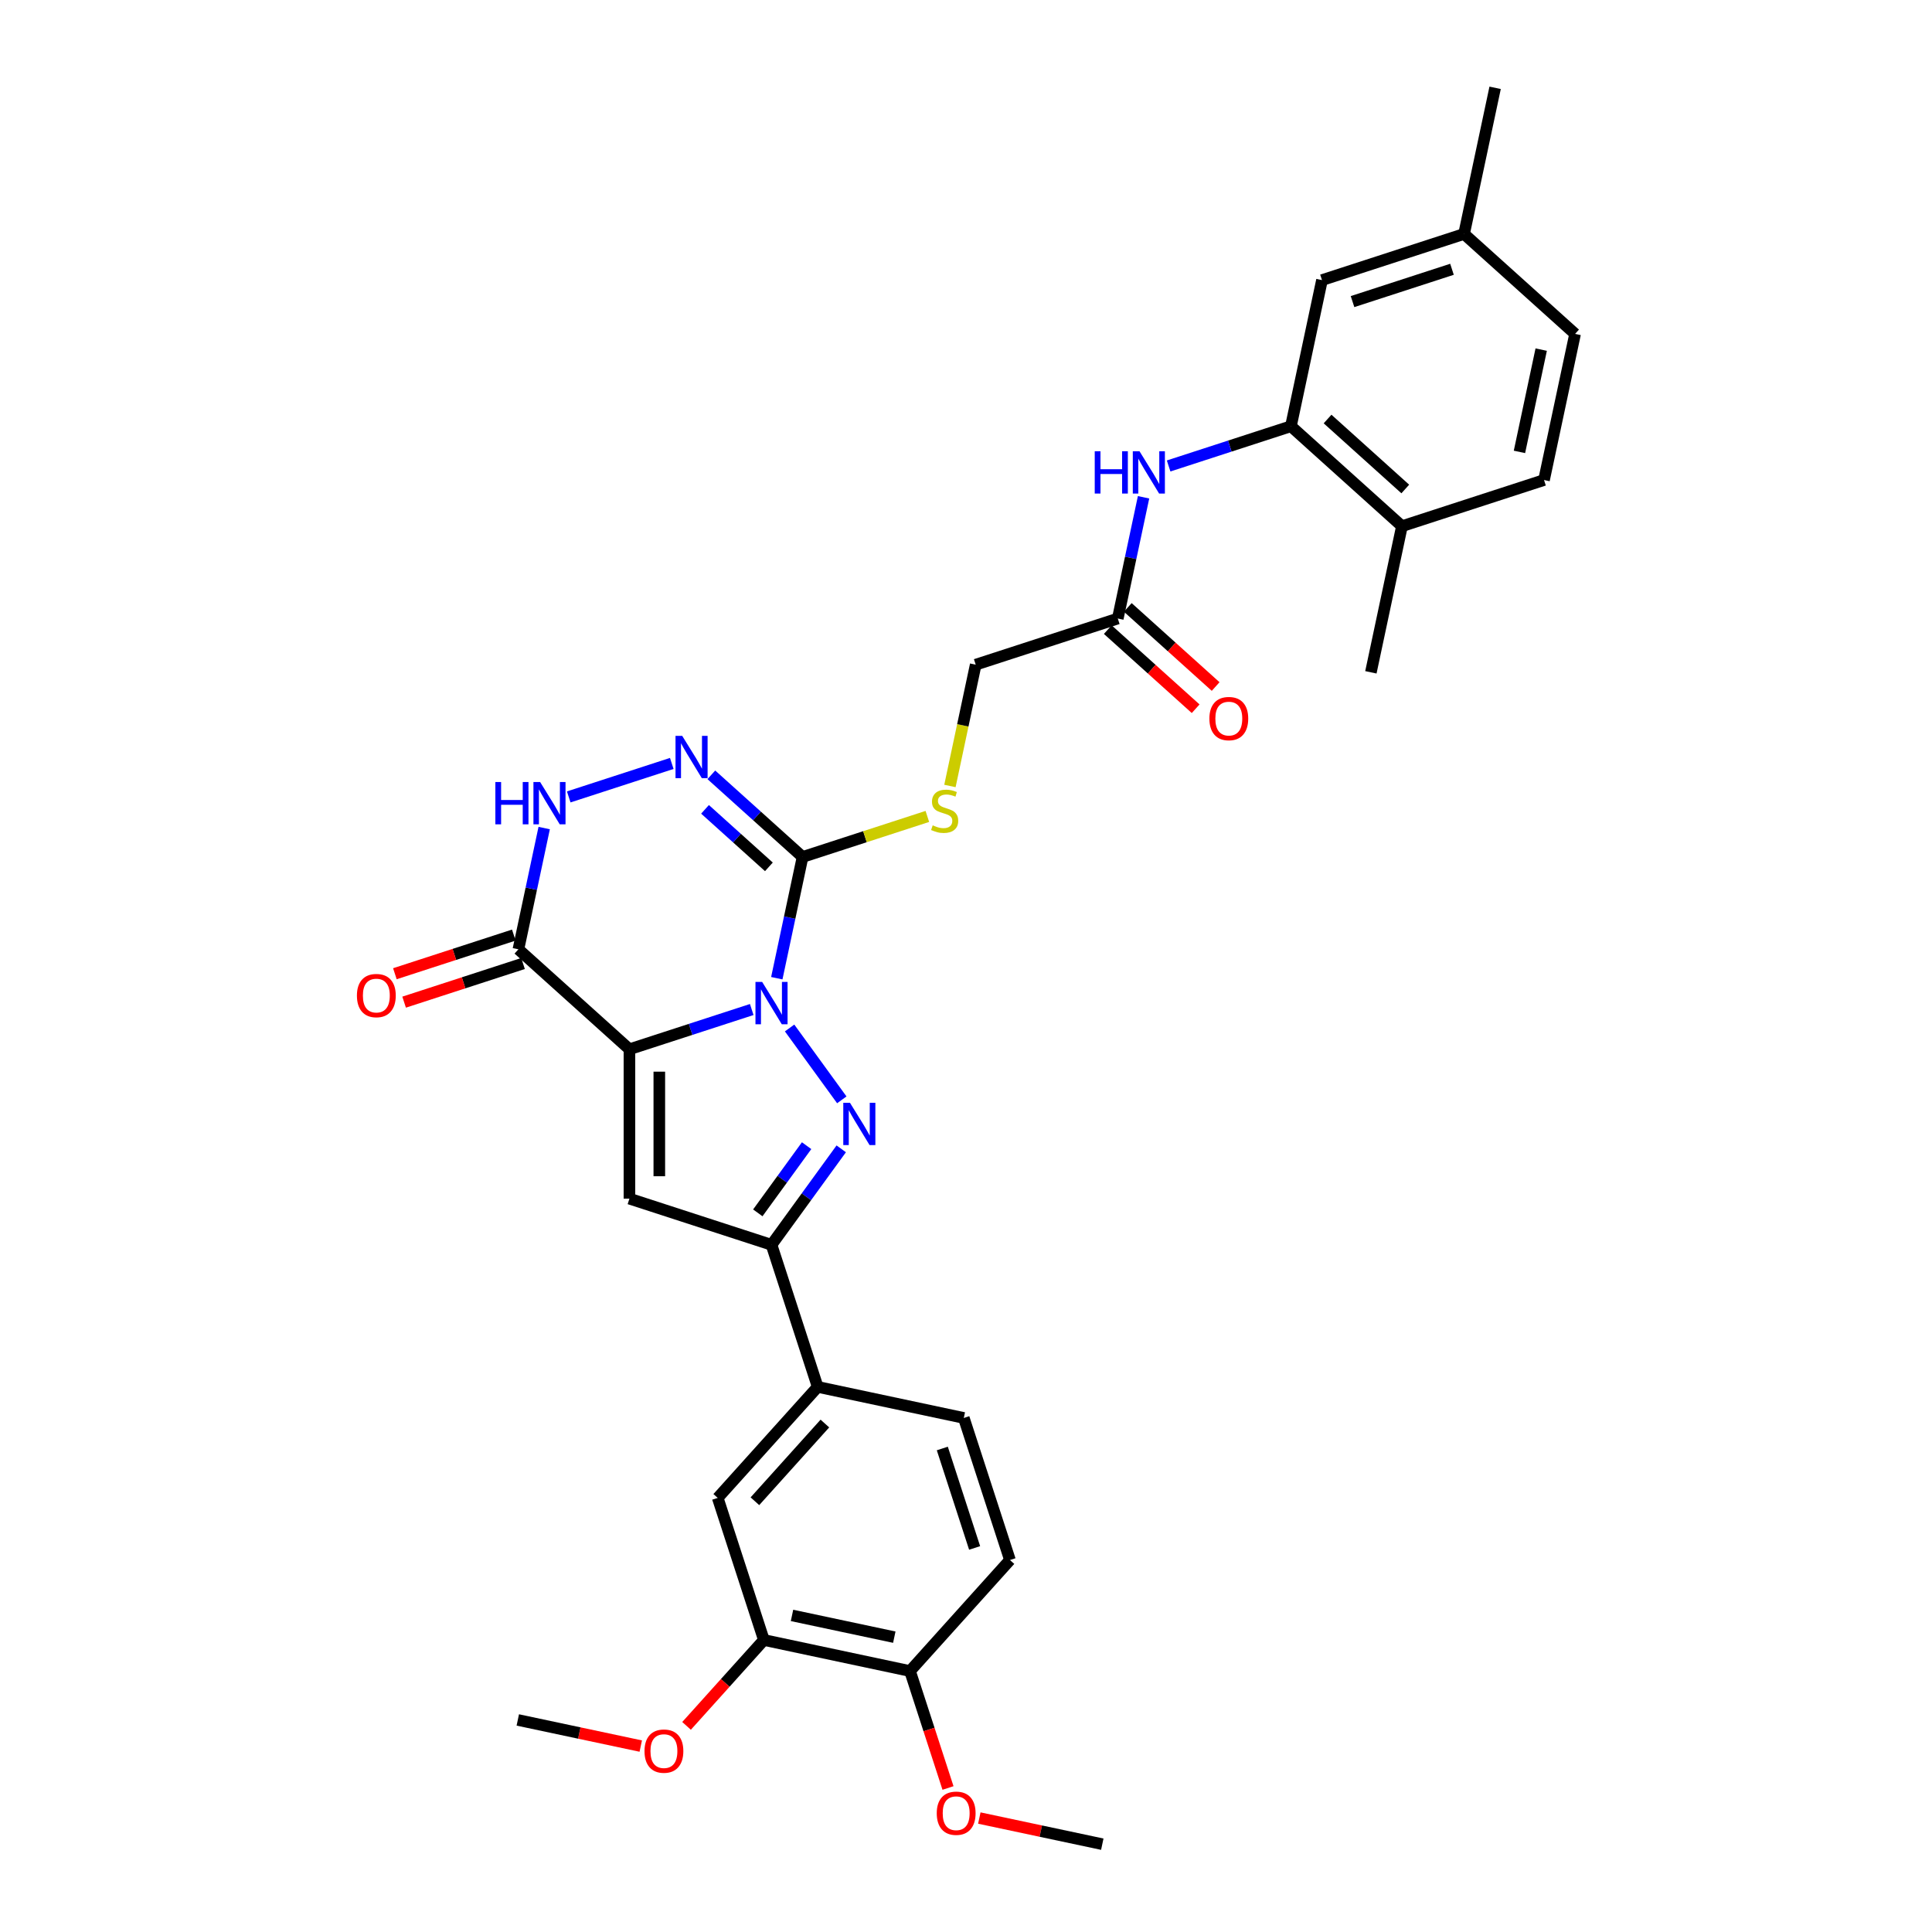 <?xml version='1.0' encoding='iso-8859-1'?>
<svg version='1.1' baseProfile='full'
              xmlns='http://www.w3.org/2000/svg'
                      xmlns:rdkit='http://www.rdkit.org/xml'
                      xmlns:xlink='http://www.w3.org/1999/xlink'
                  xml:space='preserve'
width='1000px' height='1000px' viewBox='0 0 1000 1000'>
<!-- END OF HEADER -->
<rect style='opacity:1.0;fill:#FFFFFF;stroke:none' width='1000' height='1000' x='0' y='0'> </rect>
<path class='bond-0' d='M 389.096,522.527 L 357.446,532.811' style='fill:none;fill-rule:evenodd;stroke:#0000FF;stroke-width:6px;stroke-linecap:butt;stroke-linejoin:miter;stroke-opacity:1' />
<path class='bond-0' d='M 357.446,532.811 L 325.795,543.095' style='fill:none;fill-rule:evenodd;stroke:#000000;stroke-width:6px;stroke-linecap:butt;stroke-linejoin:miter;stroke-opacity:1' />
<path class='bond-1' d='M 408.693,532.083 L 435.714,569.273' style='fill:none;fill-rule:evenodd;stroke:#0000FF;stroke-width:6px;stroke-linecap:butt;stroke-linejoin:miter;stroke-opacity:1' />
<path class='bond-2' d='M 402.072,506.319 L 408.741,474.943' style='fill:none;fill-rule:evenodd;stroke:#0000FF;stroke-width:6px;stroke-linecap:butt;stroke-linejoin:miter;stroke-opacity:1' />
<path class='bond-2' d='M 408.741,474.943 L 415.411,443.567' style='fill:none;fill-rule:evenodd;stroke:#000000;stroke-width:6px;stroke-linecap:butt;stroke-linejoin:miter;stroke-opacity:1' />
<path class='bond-3' d='M 325.795,543.095 L 325.795,620.419' style='fill:none;fill-rule:evenodd;stroke:#000000;stroke-width:6px;stroke-linecap:butt;stroke-linejoin:miter;stroke-opacity:1' />
<path class='bond-3' d='M 341.26,554.694 L 341.26,608.82' style='fill:none;fill-rule:evenodd;stroke:#000000;stroke-width:6px;stroke-linecap:butt;stroke-linejoin:miter;stroke-opacity:1' />
<path class='bond-4' d='M 325.795,543.095 L 268.332,491.356' style='fill:none;fill-rule:evenodd;stroke:#000000;stroke-width:6px;stroke-linecap:butt;stroke-linejoin:miter;stroke-opacity:1' />
<path class='bond-5' d='M 435.424,594.639 L 417.379,619.476' style='fill:none;fill-rule:evenodd;stroke:#0000FF;stroke-width:6px;stroke-linecap:butt;stroke-linejoin:miter;stroke-opacity:1' />
<path class='bond-5' d='M 417.379,619.476 L 399.334,644.313' style='fill:none;fill-rule:evenodd;stroke:#000000;stroke-width:6px;stroke-linecap:butt;stroke-linejoin:miter;stroke-opacity:1' />
<path class='bond-5' d='M 417.5,593 L 404.868,610.386' style='fill:none;fill-rule:evenodd;stroke:#0000FF;stroke-width:6px;stroke-linecap:butt;stroke-linejoin:miter;stroke-opacity:1' />
<path class='bond-5' d='M 404.868,610.386 L 392.236,627.772' style='fill:none;fill-rule:evenodd;stroke:#000000;stroke-width:6px;stroke-linecap:butt;stroke-linejoin:miter;stroke-opacity:1' />
<path class='bond-6' d='M 415.411,443.567 L 391.798,422.306' style='fill:none;fill-rule:evenodd;stroke:#000000;stroke-width:6px;stroke-linecap:butt;stroke-linejoin:miter;stroke-opacity:1' />
<path class='bond-6' d='M 391.798,422.306 L 368.186,401.045' style='fill:none;fill-rule:evenodd;stroke:#0000FF;stroke-width:6px;stroke-linecap:butt;stroke-linejoin:miter;stroke-opacity:1' />
<path class='bond-6' d='M 397.979,448.681 L 381.45,433.799' style='fill:none;fill-rule:evenodd;stroke:#000000;stroke-width:6px;stroke-linecap:butt;stroke-linejoin:miter;stroke-opacity:1' />
<path class='bond-6' d='M 381.45,433.799 L 364.921,418.916' style='fill:none;fill-rule:evenodd;stroke:#0000FF;stroke-width:6px;stroke-linecap:butt;stroke-linejoin:miter;stroke-opacity:1' />
<path class='bond-11' d='M 415.411,443.567 L 447.703,433.074' style='fill:none;fill-rule:evenodd;stroke:#000000;stroke-width:6px;stroke-linecap:butt;stroke-linejoin:miter;stroke-opacity:1' />
<path class='bond-11' d='M 447.703,433.074 L 479.996,422.582' style='fill:none;fill-rule:evenodd;stroke:#CCCC00;stroke-width:6px;stroke-linecap:butt;stroke-linejoin:miter;stroke-opacity:1' />
<path class='bond-32' d='M 325.795,620.419 L 399.334,644.313' style='fill:none;fill-rule:evenodd;stroke:#000000;stroke-width:6px;stroke-linecap:butt;stroke-linejoin:miter;stroke-opacity:1' />
<path class='bond-15' d='M 265.943,484.002 L 235.166,494.002' style='fill:none;fill-rule:evenodd;stroke:#000000;stroke-width:6px;stroke-linecap:butt;stroke-linejoin:miter;stroke-opacity:1' />
<path class='bond-15' d='M 235.166,494.002 L 204.389,504.002' style='fill:none;fill-rule:evenodd;stroke:#FF0000;stroke-width:6px;stroke-linecap:butt;stroke-linejoin:miter;stroke-opacity:1' />
<path class='bond-15' d='M 270.722,498.709 L 239.945,508.709' style='fill:none;fill-rule:evenodd;stroke:#000000;stroke-width:6px;stroke-linecap:butt;stroke-linejoin:miter;stroke-opacity:1' />
<path class='bond-15' d='M 239.945,508.709 L 209.168,518.709' style='fill:none;fill-rule:evenodd;stroke:#FF0000;stroke-width:6px;stroke-linecap:butt;stroke-linejoin:miter;stroke-opacity:1' />
<path class='bond-33' d='M 268.332,491.356 L 275.002,459.98' style='fill:none;fill-rule:evenodd;stroke:#000000;stroke-width:6px;stroke-linecap:butt;stroke-linejoin:miter;stroke-opacity:1' />
<path class='bond-33' d='M 275.002,459.98 L 281.671,428.604' style='fill:none;fill-rule:evenodd;stroke:#0000FF;stroke-width:6px;stroke-linecap:butt;stroke-linejoin:miter;stroke-opacity:1' />
<path class='bond-9' d='M 399.334,644.313 L 423.228,717.852' style='fill:none;fill-rule:evenodd;stroke:#000000;stroke-width:6px;stroke-linecap:butt;stroke-linejoin:miter;stroke-opacity:1' />
<path class='bond-7' d='M 347.71,395.154 L 294.377,412.483' style='fill:none;fill-rule:evenodd;stroke:#0000FF;stroke-width:6px;stroke-linecap:butt;stroke-linejoin:miter;stroke-opacity:1' />
<path class='bond-8' d='M 668.181,220.616 L 636.53,230.9' style='fill:none;fill-rule:evenodd;stroke:#000000;stroke-width:6px;stroke-linecap:butt;stroke-linejoin:miter;stroke-opacity:1' />
<path class='bond-8' d='M 636.53,230.9 L 604.879,241.184' style='fill:none;fill-rule:evenodd;stroke:#0000FF;stroke-width:6px;stroke-linecap:butt;stroke-linejoin:miter;stroke-opacity:1' />
<path class='bond-16' d='M 668.181,220.616 L 725.643,272.356' style='fill:none;fill-rule:evenodd;stroke:#000000;stroke-width:6px;stroke-linecap:butt;stroke-linejoin:miter;stroke-opacity:1' />
<path class='bond-16' d='M 687.148,216.885 L 727.372,253.103' style='fill:none;fill-rule:evenodd;stroke:#000000;stroke-width:6px;stroke-linecap:butt;stroke-linejoin:miter;stroke-opacity:1' />
<path class='bond-18' d='M 668.181,220.616 L 684.257,144.983' style='fill:none;fill-rule:evenodd;stroke:#000000;stroke-width:6px;stroke-linecap:butt;stroke-linejoin:miter;stroke-opacity:1' />
<path class='bond-13' d='M 423.228,717.852 L 371.489,775.314' style='fill:none;fill-rule:evenodd;stroke:#000000;stroke-width:6px;stroke-linecap:butt;stroke-linejoin:miter;stroke-opacity:1' />
<path class='bond-13' d='M 426.96,736.819 L 390.742,777.043' style='fill:none;fill-rule:evenodd;stroke:#000000;stroke-width:6px;stroke-linecap:butt;stroke-linejoin:miter;stroke-opacity:1' />
<path class='bond-19' d='M 423.228,717.852 L 498.862,733.928' style='fill:none;fill-rule:evenodd;stroke:#000000;stroke-width:6px;stroke-linecap:butt;stroke-linejoin:miter;stroke-opacity:1' />
<path class='bond-10' d='M 591.903,257.393 L 585.234,288.769' style='fill:none;fill-rule:evenodd;stroke:#0000FF;stroke-width:6px;stroke-linecap:butt;stroke-linejoin:miter;stroke-opacity:1' />
<path class='bond-10' d='M 585.234,288.769 L 578.565,320.145' style='fill:none;fill-rule:evenodd;stroke:#000000;stroke-width:6px;stroke-linecap:butt;stroke-linejoin:miter;stroke-opacity:1' />
<path class='bond-22' d='M 491.681,406.821 L 498.354,375.43' style='fill:none;fill-rule:evenodd;stroke:#CCCC00;stroke-width:6px;stroke-linecap:butt;stroke-linejoin:miter;stroke-opacity:1' />
<path class='bond-22' d='M 498.354,375.43 L 505.026,344.039' style='fill:none;fill-rule:evenodd;stroke:#000000;stroke-width:6px;stroke-linecap:butt;stroke-linejoin:miter;stroke-opacity:1' />
<path class='bond-12' d='M 578.565,320.145 L 505.026,344.039' style='fill:none;fill-rule:evenodd;stroke:#000000;stroke-width:6px;stroke-linecap:butt;stroke-linejoin:miter;stroke-opacity:1' />
<path class='bond-20' d='M 573.391,325.891 L 596.13,346.365' style='fill:none;fill-rule:evenodd;stroke:#000000;stroke-width:6px;stroke-linecap:butt;stroke-linejoin:miter;stroke-opacity:1' />
<path class='bond-20' d='M 596.13,346.365 L 618.869,366.839' style='fill:none;fill-rule:evenodd;stroke:#FF0000;stroke-width:6px;stroke-linecap:butt;stroke-linejoin:miter;stroke-opacity:1' />
<path class='bond-20' d='M 583.739,314.398 L 606.478,334.872' style='fill:none;fill-rule:evenodd;stroke:#000000;stroke-width:6px;stroke-linecap:butt;stroke-linejoin:miter;stroke-opacity:1' />
<path class='bond-20' d='M 606.478,334.872 L 629.216,355.346' style='fill:none;fill-rule:evenodd;stroke:#FF0000;stroke-width:6px;stroke-linecap:butt;stroke-linejoin:miter;stroke-opacity:1' />
<path class='bond-14' d='M 371.489,775.314 L 395.383,848.853' style='fill:none;fill-rule:evenodd;stroke:#000000;stroke-width:6px;stroke-linecap:butt;stroke-linejoin:miter;stroke-opacity:1' />
<path class='bond-25' d='M 395.383,848.853 L 375.369,871.082' style='fill:none;fill-rule:evenodd;stroke:#000000;stroke-width:6px;stroke-linecap:butt;stroke-linejoin:miter;stroke-opacity:1' />
<path class='bond-25' d='M 375.369,871.082 L 355.354,893.31' style='fill:none;fill-rule:evenodd;stroke:#FF0000;stroke-width:6px;stroke-linecap:butt;stroke-linejoin:miter;stroke-opacity:1' />
<path class='bond-34' d='M 395.383,848.853 L 471.017,864.93' style='fill:none;fill-rule:evenodd;stroke:#000000;stroke-width:6px;stroke-linecap:butt;stroke-linejoin:miter;stroke-opacity:1' />
<path class='bond-34' d='M 409.943,836.138 L 462.887,847.392' style='fill:none;fill-rule:evenodd;stroke:#000000;stroke-width:6px;stroke-linecap:butt;stroke-linejoin:miter;stroke-opacity:1' />
<path class='bond-23' d='M 725.643,272.356 L 799.182,248.462' style='fill:none;fill-rule:evenodd;stroke:#000000;stroke-width:6px;stroke-linecap:butt;stroke-linejoin:miter;stroke-opacity:1' />
<path class='bond-28' d='M 725.643,272.356 L 709.567,347.99' style='fill:none;fill-rule:evenodd;stroke:#000000;stroke-width:6px;stroke-linecap:butt;stroke-linejoin:miter;stroke-opacity:1' />
<path class='bond-17' d='M 471.017,864.93 L 522.756,807.467' style='fill:none;fill-rule:evenodd;stroke:#000000;stroke-width:6px;stroke-linecap:butt;stroke-linejoin:miter;stroke-opacity:1' />
<path class='bond-27' d='M 471.017,864.93 L 480.851,895.197' style='fill:none;fill-rule:evenodd;stroke:#000000;stroke-width:6px;stroke-linecap:butt;stroke-linejoin:miter;stroke-opacity:1' />
<path class='bond-27' d='M 480.851,895.197 L 490.685,925.463' style='fill:none;fill-rule:evenodd;stroke:#FF0000;stroke-width:6px;stroke-linecap:butt;stroke-linejoin:miter;stroke-opacity:1' />
<path class='bond-24' d='M 684.257,144.983 L 757.796,121.088' style='fill:none;fill-rule:evenodd;stroke:#000000;stroke-width:6px;stroke-linecap:butt;stroke-linejoin:miter;stroke-opacity:1' />
<path class='bond-24' d='M 700.067,156.106 L 751.544,139.38' style='fill:none;fill-rule:evenodd;stroke:#000000;stroke-width:6px;stroke-linecap:butt;stroke-linejoin:miter;stroke-opacity:1' />
<path class='bond-21' d='M 498.862,733.928 L 522.756,807.467' style='fill:none;fill-rule:evenodd;stroke:#000000;stroke-width:6px;stroke-linecap:butt;stroke-linejoin:miter;stroke-opacity:1' />
<path class='bond-21' d='M 487.738,749.738 L 504.464,801.215' style='fill:none;fill-rule:evenodd;stroke:#000000;stroke-width:6px;stroke-linecap:butt;stroke-linejoin:miter;stroke-opacity:1' />
<path class='bond-35' d='M 799.182,248.462 L 815.259,172.828' style='fill:none;fill-rule:evenodd;stroke:#000000;stroke-width:6px;stroke-linecap:butt;stroke-linejoin:miter;stroke-opacity:1' />
<path class='bond-35' d='M 786.467,233.901 L 797.72,180.958' style='fill:none;fill-rule:evenodd;stroke:#000000;stroke-width:6px;stroke-linecap:butt;stroke-linejoin:miter;stroke-opacity:1' />
<path class='bond-26' d='M 757.796,121.088 L 815.259,172.828' style='fill:none;fill-rule:evenodd;stroke:#000000;stroke-width:6px;stroke-linecap:butt;stroke-linejoin:miter;stroke-opacity:1' />
<path class='bond-29' d='M 757.796,121.088 L 773.873,45.455' style='fill:none;fill-rule:evenodd;stroke:#000000;stroke-width:6px;stroke-linecap:butt;stroke-linejoin:miter;stroke-opacity:1' />
<path class='bond-30' d='M 331.658,903.769 L 299.834,897.004' style='fill:none;fill-rule:evenodd;stroke:#FF0000;stroke-width:6px;stroke-linecap:butt;stroke-linejoin:miter;stroke-opacity:1' />
<path class='bond-30' d='M 299.834,897.004 L 268.01,890.24' style='fill:none;fill-rule:evenodd;stroke:#000000;stroke-width:6px;stroke-linecap:butt;stroke-linejoin:miter;stroke-opacity:1' />
<path class='bond-31' d='M 506.896,941.017 L 538.721,947.781' style='fill:none;fill-rule:evenodd;stroke:#FF0000;stroke-width:6px;stroke-linecap:butt;stroke-linejoin:miter;stroke-opacity:1' />
<path class='bond-31' d='M 538.721,947.781 L 570.545,954.545' style='fill:none;fill-rule:evenodd;stroke:#000000;stroke-width:6px;stroke-linecap:butt;stroke-linejoin:miter;stroke-opacity:1' />
<path  class='atom-0' d='M 394.494 508.252
L 401.669 519.85
Q 402.381 520.995, 403.525 523.067
Q 404.669 525.139, 404.731 525.263
L 404.731 508.252
L 407.639 508.252
L 407.639 530.15
L 404.638 530.15
L 396.937 517.469
Q 396.04 515.984, 395.081 514.283
Q 394.153 512.582, 393.875 512.056
L 393.875 530.15
L 391.03 530.15
L 391.03 508.252
L 394.494 508.252
' fill='#0000FF'/>
<path  class='atom-2' d='M 439.943 570.808
L 447.119 582.406
Q 447.83 583.551, 448.975 585.623
Q 450.119 587.695, 450.181 587.819
L 450.181 570.808
L 453.088 570.808
L 453.088 592.706
L 450.088 592.706
L 442.387 580.025
Q 441.49 578.54, 440.531 576.839
Q 439.603 575.138, 439.325 574.612
L 439.325 592.706
L 436.479 592.706
L 436.479 570.808
L 439.943 570.808
' fill='#0000FF'/>
<path  class='atom-7' d='M 353.108 380.878
L 360.283 392.477
Q 360.994 393.621, 362.139 395.694
Q 363.283 397.766, 363.345 397.89
L 363.345 380.878
L 366.252 380.878
L 366.252 402.776
L 363.252 402.776
L 355.551 390.095
Q 354.654 388.611, 353.695 386.91
Q 352.767 385.209, 352.489 384.683
L 352.489 402.776
L 349.643 402.776
L 349.643 380.878
L 353.108 380.878
' fill='#0000FF'/>
<path  class='atom-8' d='M 256.402 404.773
L 259.372 404.773
L 259.372 414.082
L 270.568 414.082
L 270.568 404.773
L 273.537 404.773
L 273.537 426.671
L 270.568 426.671
L 270.568 416.557
L 259.372 416.557
L 259.372 426.671
L 256.402 426.671
L 256.402 404.773
' fill='#0000FF'/>
<path  class='atom-8' d='M 279.568 404.773
L 286.744 416.371
Q 287.455 417.516, 288.6 419.588
Q 289.744 421.66, 289.806 421.784
L 289.806 404.773
L 292.713 404.773
L 292.713 426.671
L 289.713 426.671
L 282.012 413.99
Q 281.115 412.505, 280.156 410.804
Q 279.228 409.103, 278.95 408.577
L 278.95 426.671
L 276.104 426.671
L 276.104 404.773
L 279.568 404.773
' fill='#0000FF'/>
<path  class='atom-11' d='M 566.635 233.562
L 569.604 233.562
L 569.604 242.871
L 580.801 242.871
L 580.801 233.562
L 583.77 233.562
L 583.77 255.46
L 580.801 255.46
L 580.801 245.346
L 569.604 245.346
L 569.604 255.46
L 566.635 255.46
L 566.635 233.562
' fill='#0000FF'/>
<path  class='atom-11' d='M 589.801 233.562
L 596.977 245.16
Q 597.688 246.305, 598.832 248.377
Q 599.977 250.449, 600.039 250.573
L 600.039 233.562
L 602.946 233.562
L 602.946 255.46
L 599.946 255.46
L 592.245 242.779
Q 591.348 241.294, 590.389 239.593
Q 589.461 237.892, 589.182 237.366
L 589.182 255.46
L 586.337 255.46
L 586.337 233.562
L 589.801 233.562
' fill='#0000FF'/>
<path  class='atom-12' d='M 482.764 427.189
Q 483.011 427.281, 484.032 427.714
Q 485.052 428.147, 486.166 428.426
Q 487.31 428.673, 488.424 428.673
Q 490.496 428.673, 491.702 427.683
Q 492.909 426.663, 492.909 424.9
Q 492.909 423.693, 492.29 422.951
Q 491.702 422.209, 490.774 421.807
Q 489.847 421.405, 488.3 420.941
Q 486.351 420.353, 485.176 419.796
Q 484.032 419.24, 483.197 418.064
Q 482.393 416.889, 482.393 414.91
Q 482.393 412.157, 484.248 410.456
Q 486.135 408.755, 489.847 408.755
Q 492.383 408.755, 495.259 409.961
L 494.548 412.342
Q 491.919 411.26, 489.939 411.26
Q 487.805 411.26, 486.63 412.157
Q 485.455 413.023, 485.485 414.538
Q 485.485 415.714, 486.073 416.425
Q 486.692 417.136, 487.558 417.539
Q 488.455 417.941, 489.939 418.405
Q 491.919 419.023, 493.094 419.642
Q 494.269 420.26, 495.105 421.528
Q 495.971 422.766, 495.971 424.9
Q 495.971 427.931, 493.929 429.57
Q 491.919 431.178, 488.547 431.178
Q 486.599 431.178, 485.114 430.745
Q 483.661 430.343, 481.929 429.632
L 482.764 427.189
' fill='#CCCC00'/>
<path  class='atom-16' d='M 184.741 515.312
Q 184.741 510.054, 187.339 507.115
Q 189.937 504.177, 194.793 504.177
Q 199.649 504.177, 202.247 507.115
Q 204.845 510.054, 204.845 515.312
Q 204.845 520.632, 202.216 523.663
Q 199.587 526.663, 194.793 526.663
Q 189.968 526.663, 187.339 523.663
Q 184.741 520.662, 184.741 515.312
M 194.793 524.188
Q 198.134 524.188, 199.928 521.961
Q 201.753 519.704, 201.753 515.312
Q 201.753 511.012, 199.928 508.847
Q 198.134 506.651, 194.793 506.651
Q 191.453 506.651, 189.628 508.816
Q 187.834 510.982, 187.834 515.312
Q 187.834 519.735, 189.628 521.961
Q 191.453 524.188, 194.793 524.188
' fill='#FF0000'/>
<path  class='atom-21' d='M 625.976 371.946
Q 625.976 366.688, 628.574 363.75
Q 631.172 360.811, 636.028 360.811
Q 640.884 360.811, 643.482 363.75
Q 646.08 366.688, 646.08 371.946
Q 646.08 377.266, 643.451 380.297
Q 640.822 383.297, 636.028 383.297
Q 631.203 383.297, 628.574 380.297
Q 625.976 377.297, 625.976 371.946
M 636.028 380.823
Q 639.368 380.823, 641.162 378.596
Q 642.987 376.338, 642.987 371.946
Q 642.987 367.647, 641.162 365.482
Q 639.368 363.286, 636.028 363.286
Q 632.687 363.286, 630.862 365.451
Q 629.069 367.616, 629.069 371.946
Q 629.069 376.369, 630.862 378.596
Q 632.687 380.823, 636.028 380.823
' fill='#FF0000'/>
<path  class='atom-26' d='M 333.592 906.378
Q 333.592 901.12, 336.19 898.182
Q 338.788 895.243, 343.644 895.243
Q 348.499 895.243, 351.098 898.182
Q 353.696 901.12, 353.696 906.378
Q 353.696 911.698, 351.067 914.729
Q 348.438 917.729, 343.644 917.729
Q 338.819 917.729, 336.19 914.729
Q 333.592 911.729, 333.592 906.378
M 343.644 915.255
Q 346.984 915.255, 348.778 913.028
Q 350.603 910.77, 350.603 906.378
Q 350.603 902.079, 348.778 899.914
Q 346.984 897.718, 343.644 897.718
Q 340.303 897.718, 338.478 899.883
Q 336.684 902.048, 336.684 906.378
Q 336.684 910.801, 338.478 913.028
Q 340.303 915.255, 343.644 915.255
' fill='#FF0000'/>
<path  class='atom-28' d='M 484.859 938.531
Q 484.859 933.273, 487.457 930.335
Q 490.055 927.396, 494.911 927.396
Q 499.767 927.396, 502.365 930.335
Q 504.963 933.273, 504.963 938.531
Q 504.963 943.851, 502.334 946.882
Q 499.705 949.882, 494.911 949.882
Q 490.086 949.882, 487.457 946.882
Q 484.859 943.882, 484.859 938.531
M 494.911 947.408
Q 498.252 947.408, 500.045 945.181
Q 501.87 942.923, 501.87 938.531
Q 501.87 934.232, 500.045 932.067
Q 498.252 929.871, 494.911 929.871
Q 491.571 929.871, 489.746 932.036
Q 487.952 934.201, 487.952 938.531
Q 487.952 942.954, 489.746 945.181
Q 491.571 947.408, 494.911 947.408
' fill='#FF0000'/>
</svg>

